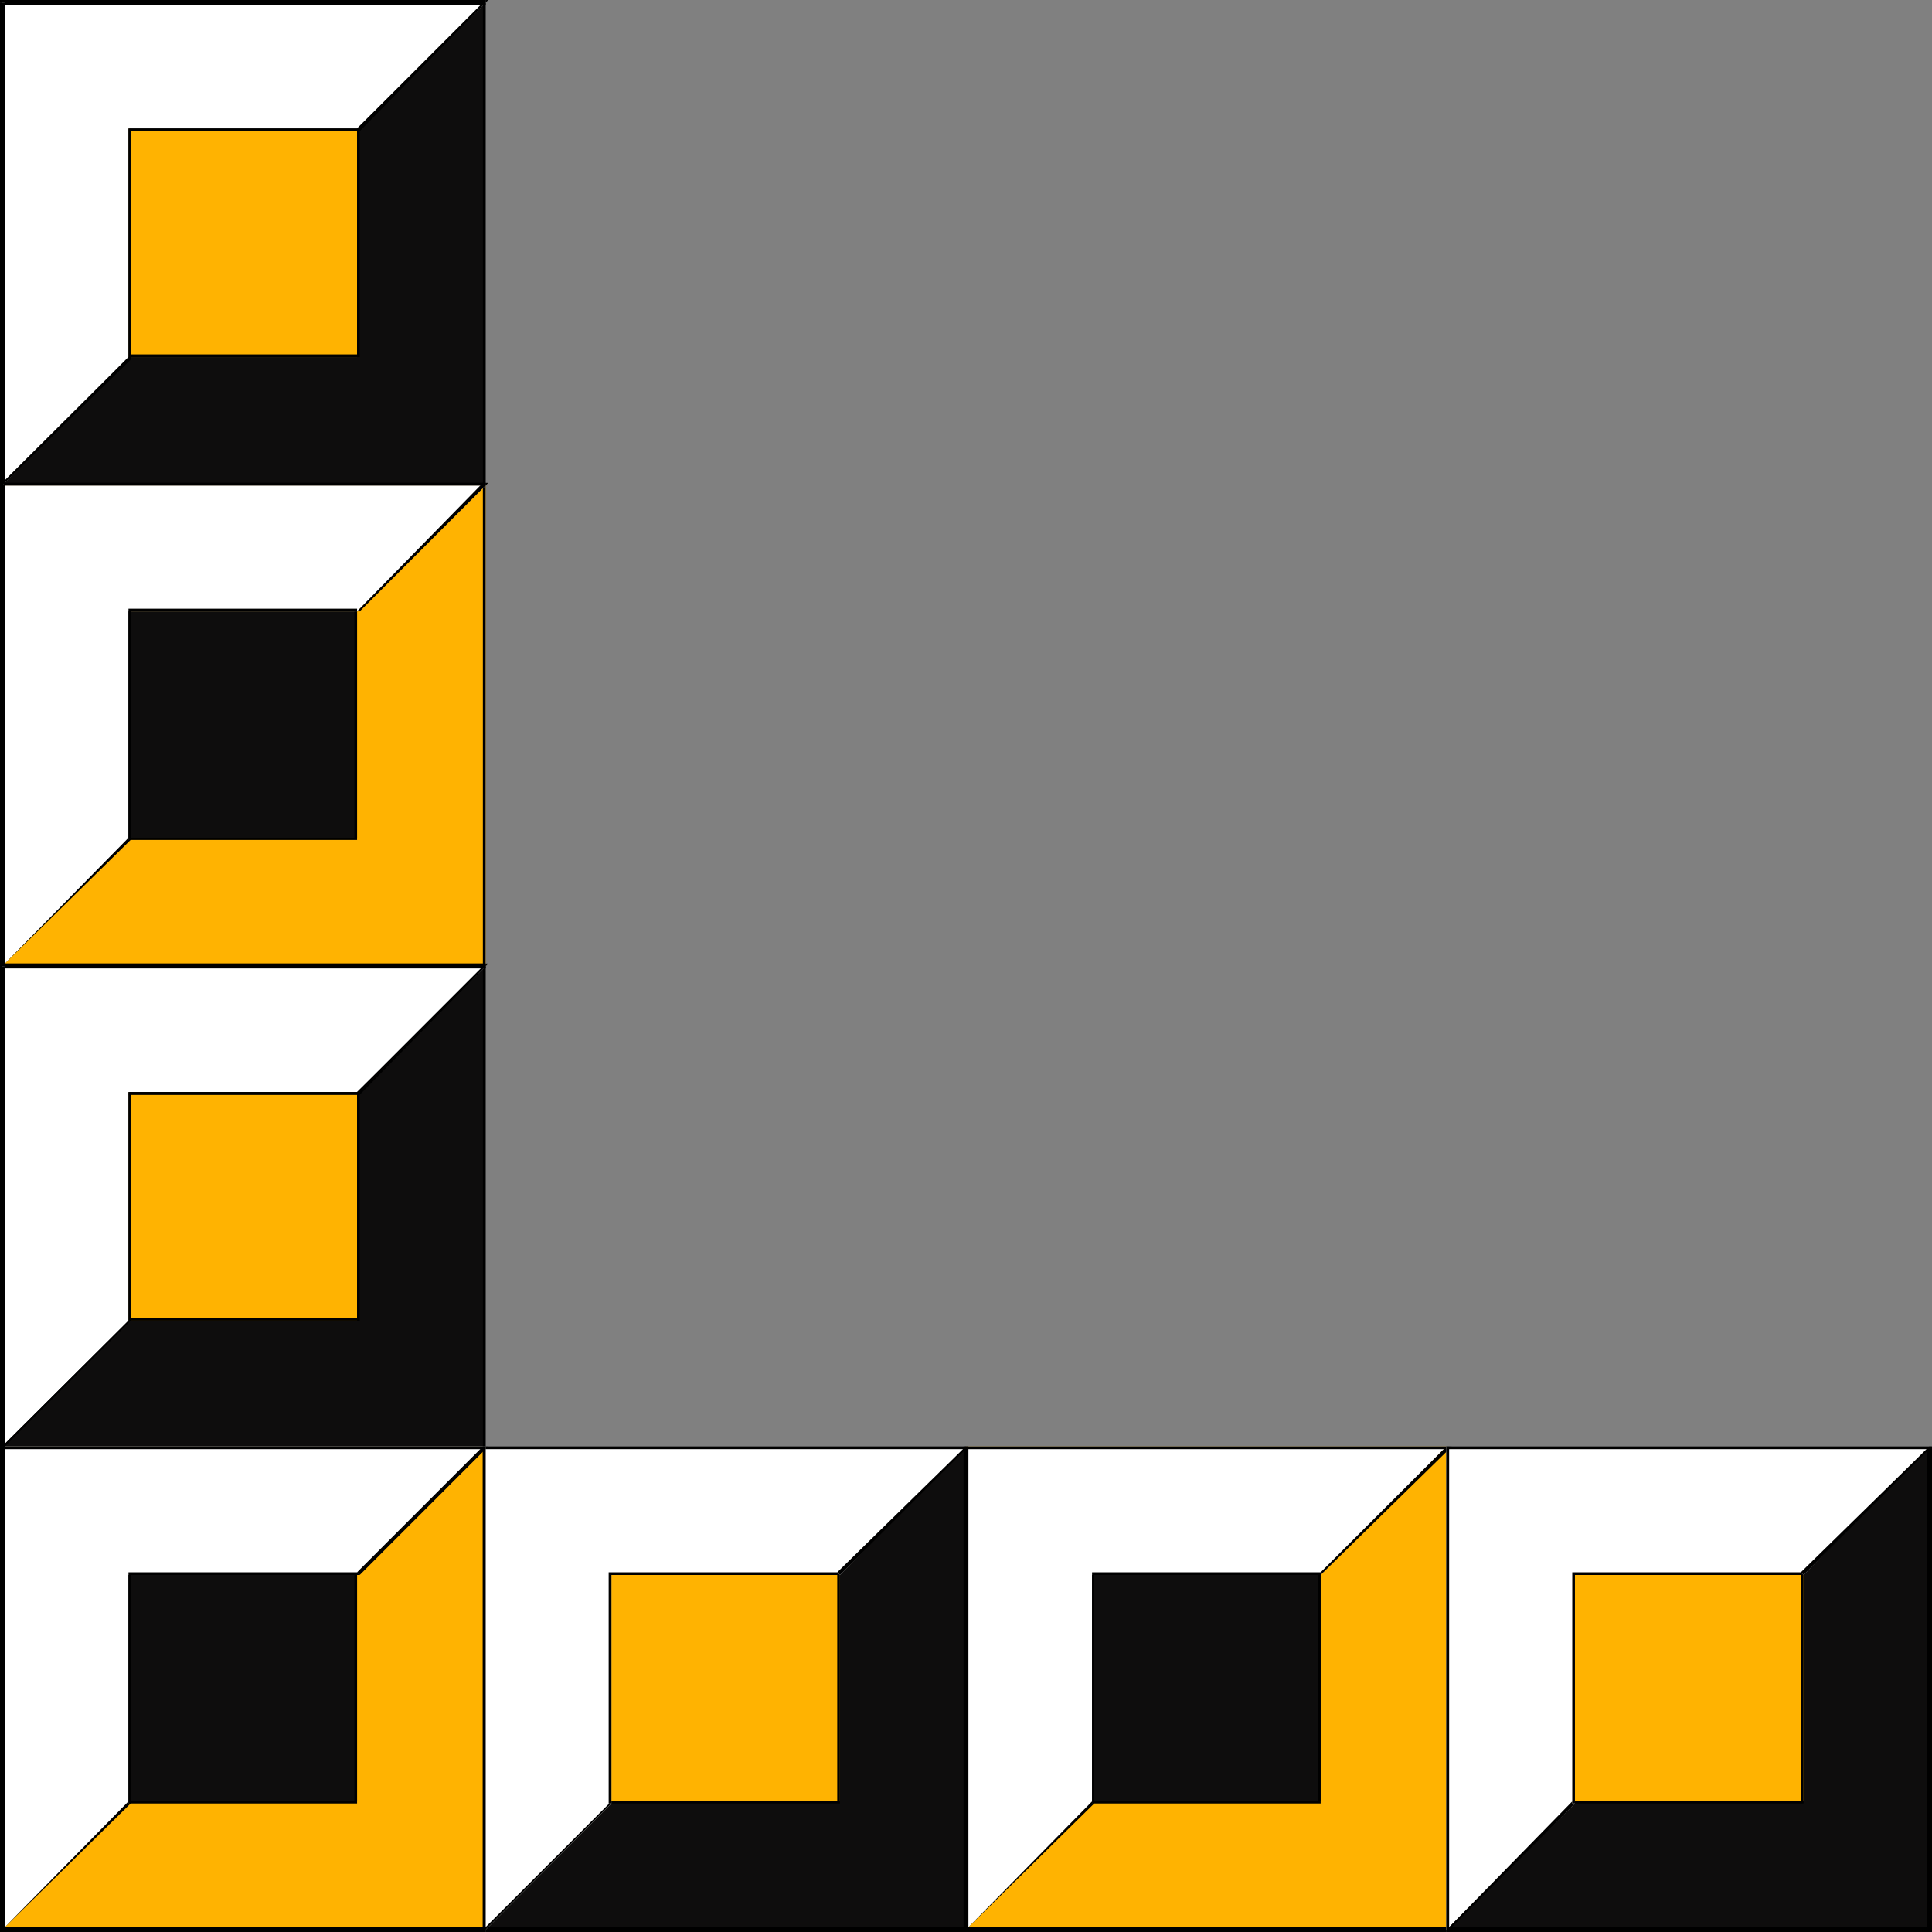 <svg xmlns="http://www.w3.org/2000/svg" width="360.898" height="360.898"><rect width="100%" height="100%" fill="#808080" stroke="none"/><path fill="#ffb301" d="M90.7 360.5H.397v-90.3H90.7v90.3"/><path d="m0 360.5.398.398H90.7V360H.4l.5.5H0v.398h.398L0 360.5"/><path d="M.398 270.2H0v90.3h.898v-90.3l-.5.5v-.5H0h.398"/><path d="M90.7 270.2H.397v.5H90.7l-.5-.5h.5"/><path d="M90.7 360.898V270.2h-.5v90.3l.5-.5v.898-.398.398"/><path fill="#ffb301" d="M90.7 180.5H.397V90.7H90.7v89.8"/><path d="m0 180.5.398.398H90.7V180H.4l.5.5H0v.398h.398L0 180.5"/><path d="M.398 90.2 0 90.7v89.8h.898V90.7h-.5v-.5H0v.5l.398-.5"/><path d="M90.7 90.7v-.5H.397v.5H90.7h-.5.5v-.5.5m0 90.198V90.7h-.5v89.8l.5-.5v.898-.398.398"/><path fill="#ffb301" d="M270.2 360.5h-89.802v-90.3H270.2v90.3"/><path d="m180 360.5.398.398H270.2V360h-89.8l.5.5h-.9v.398h.398L180 360.5"/><path d="M180.398 270.2H180v90.3h.898v-90.3l-.5.5v-.5H180h.398"/><path d="M270.7 270.2h-90.302v.5H270.2v-.5h.5-.5.5"/><path d="m270.2 360.898.5-.398v-90.3h-.5v90.3-.5.898h.5v-.398l-.5.398"/><path fill="#0e0d0d" d="M90.7 360.5h89.698v-90.3H90.7v90.3"/><path d="m180 360.5.398-.5H90.7v.898h89.7l.5-.398-.5.398h.5v-.398h-.9"/><path d="m180.398 270.7-.398-.5v90.3h.898v-90.3h-.5.5-.5v.5"/><path d="M90.7 270.2v.5h89.698v-.5H90.2h.5-.5.5"/><path d="M90.7 360v.5-90.3h-.5v90.3l.5.398-.5-.398v.398h.5V360"/><path fill="#0e0d0d" d="M.398 90.7H90.7V.5H.4v90.2"/><path d="m90.2 90.7.5-.5H.397v.5H90.7h-.5"/><path d="M90.7.898 90.2.5v90.2h.5V0v.5V0v.898"/><path d="m.898.5-.5.398H90.7V0H.4L0 .5.398 0H0v.5h.898"/><path d="m.398 90.2.5.5V.5H0v90.2h.398H0h.398v-.5"/><path fill="#0e0d0d" d="M.398 270.2H90.7v-89.7H.4v89.7"/><path d="M90.2 270.2h.5H.397v.5H90.7v-.5.5-.5h-.5m.5-89.302-.5-.398v89.7h.5V180v.5-.5.898"/><path d="m.898 180.5-.5.398H90.7V180H.4l-.399.5.398-.5H0v.5h.898"/><path d="M.398 270.2h.5v-89.7H0v89.7l.398.5-.398-.5v.5h.398v-.5"/><path fill="#0e0d0d" d="M270.2 360.5h90.198v-90.3H270.2v90.3"/><path d="m360 360.5.398-.5H270.2v.898h90.2l.5-.398-.5.398h.5v-.398h-.9"/><path d="m360.398 270.7-.398-.5v90.3h.898v-90.3h-.5.5-.5v.5"/><path d="m270.7 270.2-.5.5h90.198v-.5H270.2h.5"/><path d="m270.2 360 .5.5v-90.3h-.5v90.698-.398.398V360"/><path fill="#0e0d0d" d="M66.7 336.5H24v-42.8h42.7v42.8"/><path d="m23.5 336.5.5.398h42.7v-.398H24h.398-.898v.398h.5l-.5-.398m.5-42.8h-.5v42.8h.898v-42.8l-.398.5v-.5h-.5.5"/><path d="M66.7 293.7H24v.5h42.7l-.5-.5h.5"/><path d="M66.7 336.898V293.7h-.5v42.8h.5v.398-.398.398"/><path fill="#0e0d0d" d="M66.7 156.5H24v-42.3h42.7v42.3"/><path d="m23.5 156.5.5.398h42.7v-.398H24h.398-.898v.398h.5l-.5-.398m.5-42.8-.5.5v42.3h.898v-42.3H24v-.5h-.5v.5l.5-.5"/><path d="M66.7 114.2v-.5H24v.5h42.7-.5.5v-.5.5m0 42.698V114.2h-.5v42.3h.5v.398-.398.398"/><path fill="#0e0d0d" d="M246.7 336.5H204v-42.8h42.7v42.8"/><path d="m203.5 336.5.5.398h42.7v-.398H204h.398-.898v.398h.5l-.5-.398m.5-42.8h-.5v42.8h.898v-42.8l-.398.5v-.5h-.5.5"/><path d="M246.7 293.7H204v.5h42.7l-.5-.5h.5"/><path d="M246.7 336.898V293.7h-.5v42.8h.5v.398-.398.398"/><path fill="#ffb301" d="M114.2 336.5h42.698v-42.8H114.2v42.8"/><path d="M156.398 336.5h.5H114.2v.398h42.7v-.398.398-.398h-.5m.498-42.3-.5-.5v42.8h.5v-42.8.5"/><path d="M114.2 293.7v.5h42.698v-.5H113.7h.5-.5.5"/><path d="M114.2 336.5v-42.8h-.5v42.8l.5.398-.5-.398v.398h.5v-.398"/><path fill="#ffb301" d="M24 66.7h42.7V24H24v42.7"/><path d="M66.7 66.7v-.5H24v.5h43.2-.5.5-.5"/><path d="M66.7 24.5V24v42.7h.5V24l-.5-.5.5.5v-.5h-.5v1M24.398 24l-.398.5h42.7v-1H24v.5-.5.5h.398"/><path d="m24 66.2.398.5V24H24v42.7-.5"/><path fill="#ffb301" d="M24 246.7h42.7V204H24v42.7"/><path d="M66.7 246.7v-.5H24v.5h43.2-.5.5-.5"/><path d="M66.7 204.5v-.5 42.7h.5V204l-.5-.5.5.5v-.5h-.5v1m-42.302-.5-.398.5h42.7v-1H24v.5-.5.5h.398"/><path d="m24 246.2.398.5V204H24v42.7-.5"/><path fill="#ffb301" d="M294.2 336.5h42.698v-42.8H294.2v42.8"/><path d="M336.398 336.5h.5H294.2v.398h42.7v-.398.398-.398h-.5m.498-42.3-.5-.5v42.8h.5v-42.8.5"/><path d="M294.2 293.7v.5h42.698v-.5H293.7h.5-.5.5"/><path d="M294.2 336.5v-42.8h-.5v42.8l.5.398-.5-.398v.398h.5v-.398"/><path fill="#fff" d="M.398 360.5 24 336.898V294.2h42.7l24-24H.397v90.3"/><path d="M24 336.898v-.398l-23.602 24 24-23.602H24"/><path d="M24 293.7v43.198h.398V294.2H24v-.5.5-.5"/><path d="M66.7 293.7H24v.5h43.2-.5.5l-.5-.5"/><path d="m90.7 270.7-.5-.5-23.5 23.5.5.5 23.5-23.5v-.5.5l.5-.5h-.5v.5"/><path d="m.898 270.2-.5.5H90.7v-.5H0h.398H0h.898"/><path d="M.398 360.5h.5v-90.3H0v90.3h.398H0v.398l.398-.398"/><path fill="#fff" d="M.398 180.5 24 156.898V114.2h42.7l24-23.5H.397v89.8"/><path d="M24 156.898v-.398l-23.602 24 24-23.602H24"/><path d="M24 113.7v43.198h.398V114.2H24v-.5.5-.5"/><path d="M66.7 114.2v-.5H24v.5h43.2-.5.5-.5"/><path d="m90.7 90.7-.5-.5-23.5 24h.5l23.5-23.5v-.5.5l.5-.5h-.5v.5"/><path d="M.898 90.7h-.5H90.7v-.5H.4l-.4.5.398-.5H0v.5h.898m-.5 89.8h.5V90.7H0v89.8h.398H0v.398l.398-.398"/><path fill="#fff" d="M180.398 360.5 204 336.898V294.2h42.7l23.5-24h-89.802v90.3"/><path d="M204 336.898v-.398l-23.602 24 24-23.602H204"/><path d="M204 293.7v43.198h.398V294.2H204v-.5.5-.5"/><path d="M246.7 293.7H204v.5h42.7v-.5m23.5-23v-.5l-23.5 23.5v.5l24-23.5-.5-.5.5.5.5-.5h-1v.5"/><path d="m180.898 270.2-.5.5H270.2v-.5H180h.398H180h.898"/><path d="M180.398 360.5h.5v-90.3H180v90.3h.398H180v.398l.398-.398"/><path fill="#fff" d="m90.7 360.5 23.5-23.602V294.2h42.698l23.5-24H90.7v90.3"/><path d="m113.7 336.898.5-.398-24 24h.5l23.5-23.602h-.5"/><path d="m114.2 293.7-.5.5v42.698h.5V293.7h-.5v.5l.5-.5m42.198 0h.5H114.2v.5h42.7l-.5-.5"/><path d="M180.398 270.7v-.5l-24 23.5.5.5 23.5-23.5v-.5.5l.5-.5h-.5v.5"/><path d="M90.7 270.2v.5h89.698v-.5H90.2h.5-.5.5"/><path d="M90.2 360.5h.5v-90.3h-.5v90.3h.5-.5v.398l.5-.398h-.5"/><path fill="#fff" d="M.398 90.7 24 66.7V24h42.7L90.7.5H.397v90.2"/><path d="M24 66.7.398 90.2v.5l24-23.5v-.5.5-.5H24M24 24v42.7h.398V24l-.398.5V24"/><path d="M66.7 24H24v.5h43.2-.5.5l-.5-.5"/><path d="M90.7.898 90.2.5 66.7 24l.5.5L90.7.5V0v.5l.5-.5h-.5v.898"/><path d="m.898.5-.5.398H90.7V0H.4L0 .5.398 0H0v.5h.898"/><path d="m.398 90.2.5.5V.5H0v90.2h.398H0v.5l.398-.5v-.5"/><path fill="#fff" d="M.398 270.2 24 246.7V204h42.7l24-23.5H.397v89.7"/><path d="M24 246.7.398 270.2v.5l24-24H24m0-42.7v42.7h.398V204l-.398.5v-.5"/><path d="M66.7 204H24v.5h43.2-.5.5l-.5-.5"/><path d="m90.7 180.898-.5-.398L66.7 204l.5.5 23.5-24v-.5.5l.5-.5h-.5v.898"/><path d="m.898 180.5-.5.398H90.7V180H.4l-.399.5.398-.5H0v.5h.898"/><path d="M.398 270.2h.5v-89.7H0v89.7l.398.5-.398-.5v1l.398-.5v-.5"/><path fill="#fff" d="m270.2 360.5 24-23.602V294.2h42.698l23.5-24H270.2v90.3"/><path d="M293.7 336.898v-.398l-23.5 24h.5l23.5-23.602h-.5"/><path d="m294.2 293.7-.5.5v42.698h.5V293.7h-.5v.5l.5-.5m42.198 0h.5H294.2v.5h42.7l-.5-.5"/><path d="M360.398 270.7v-.5l-24 23.5.5.5 23.5-23.5v-.5.5l.5-.5h-.5v.5"/><path d="m270.7 270.2-.5.5h90.198v-.5H270.2h.5"/><path d="M270.2 360.5h.5v-90.3h-.5v90.3h.5-.5v.398l.5-.398h-.5"/></svg>
